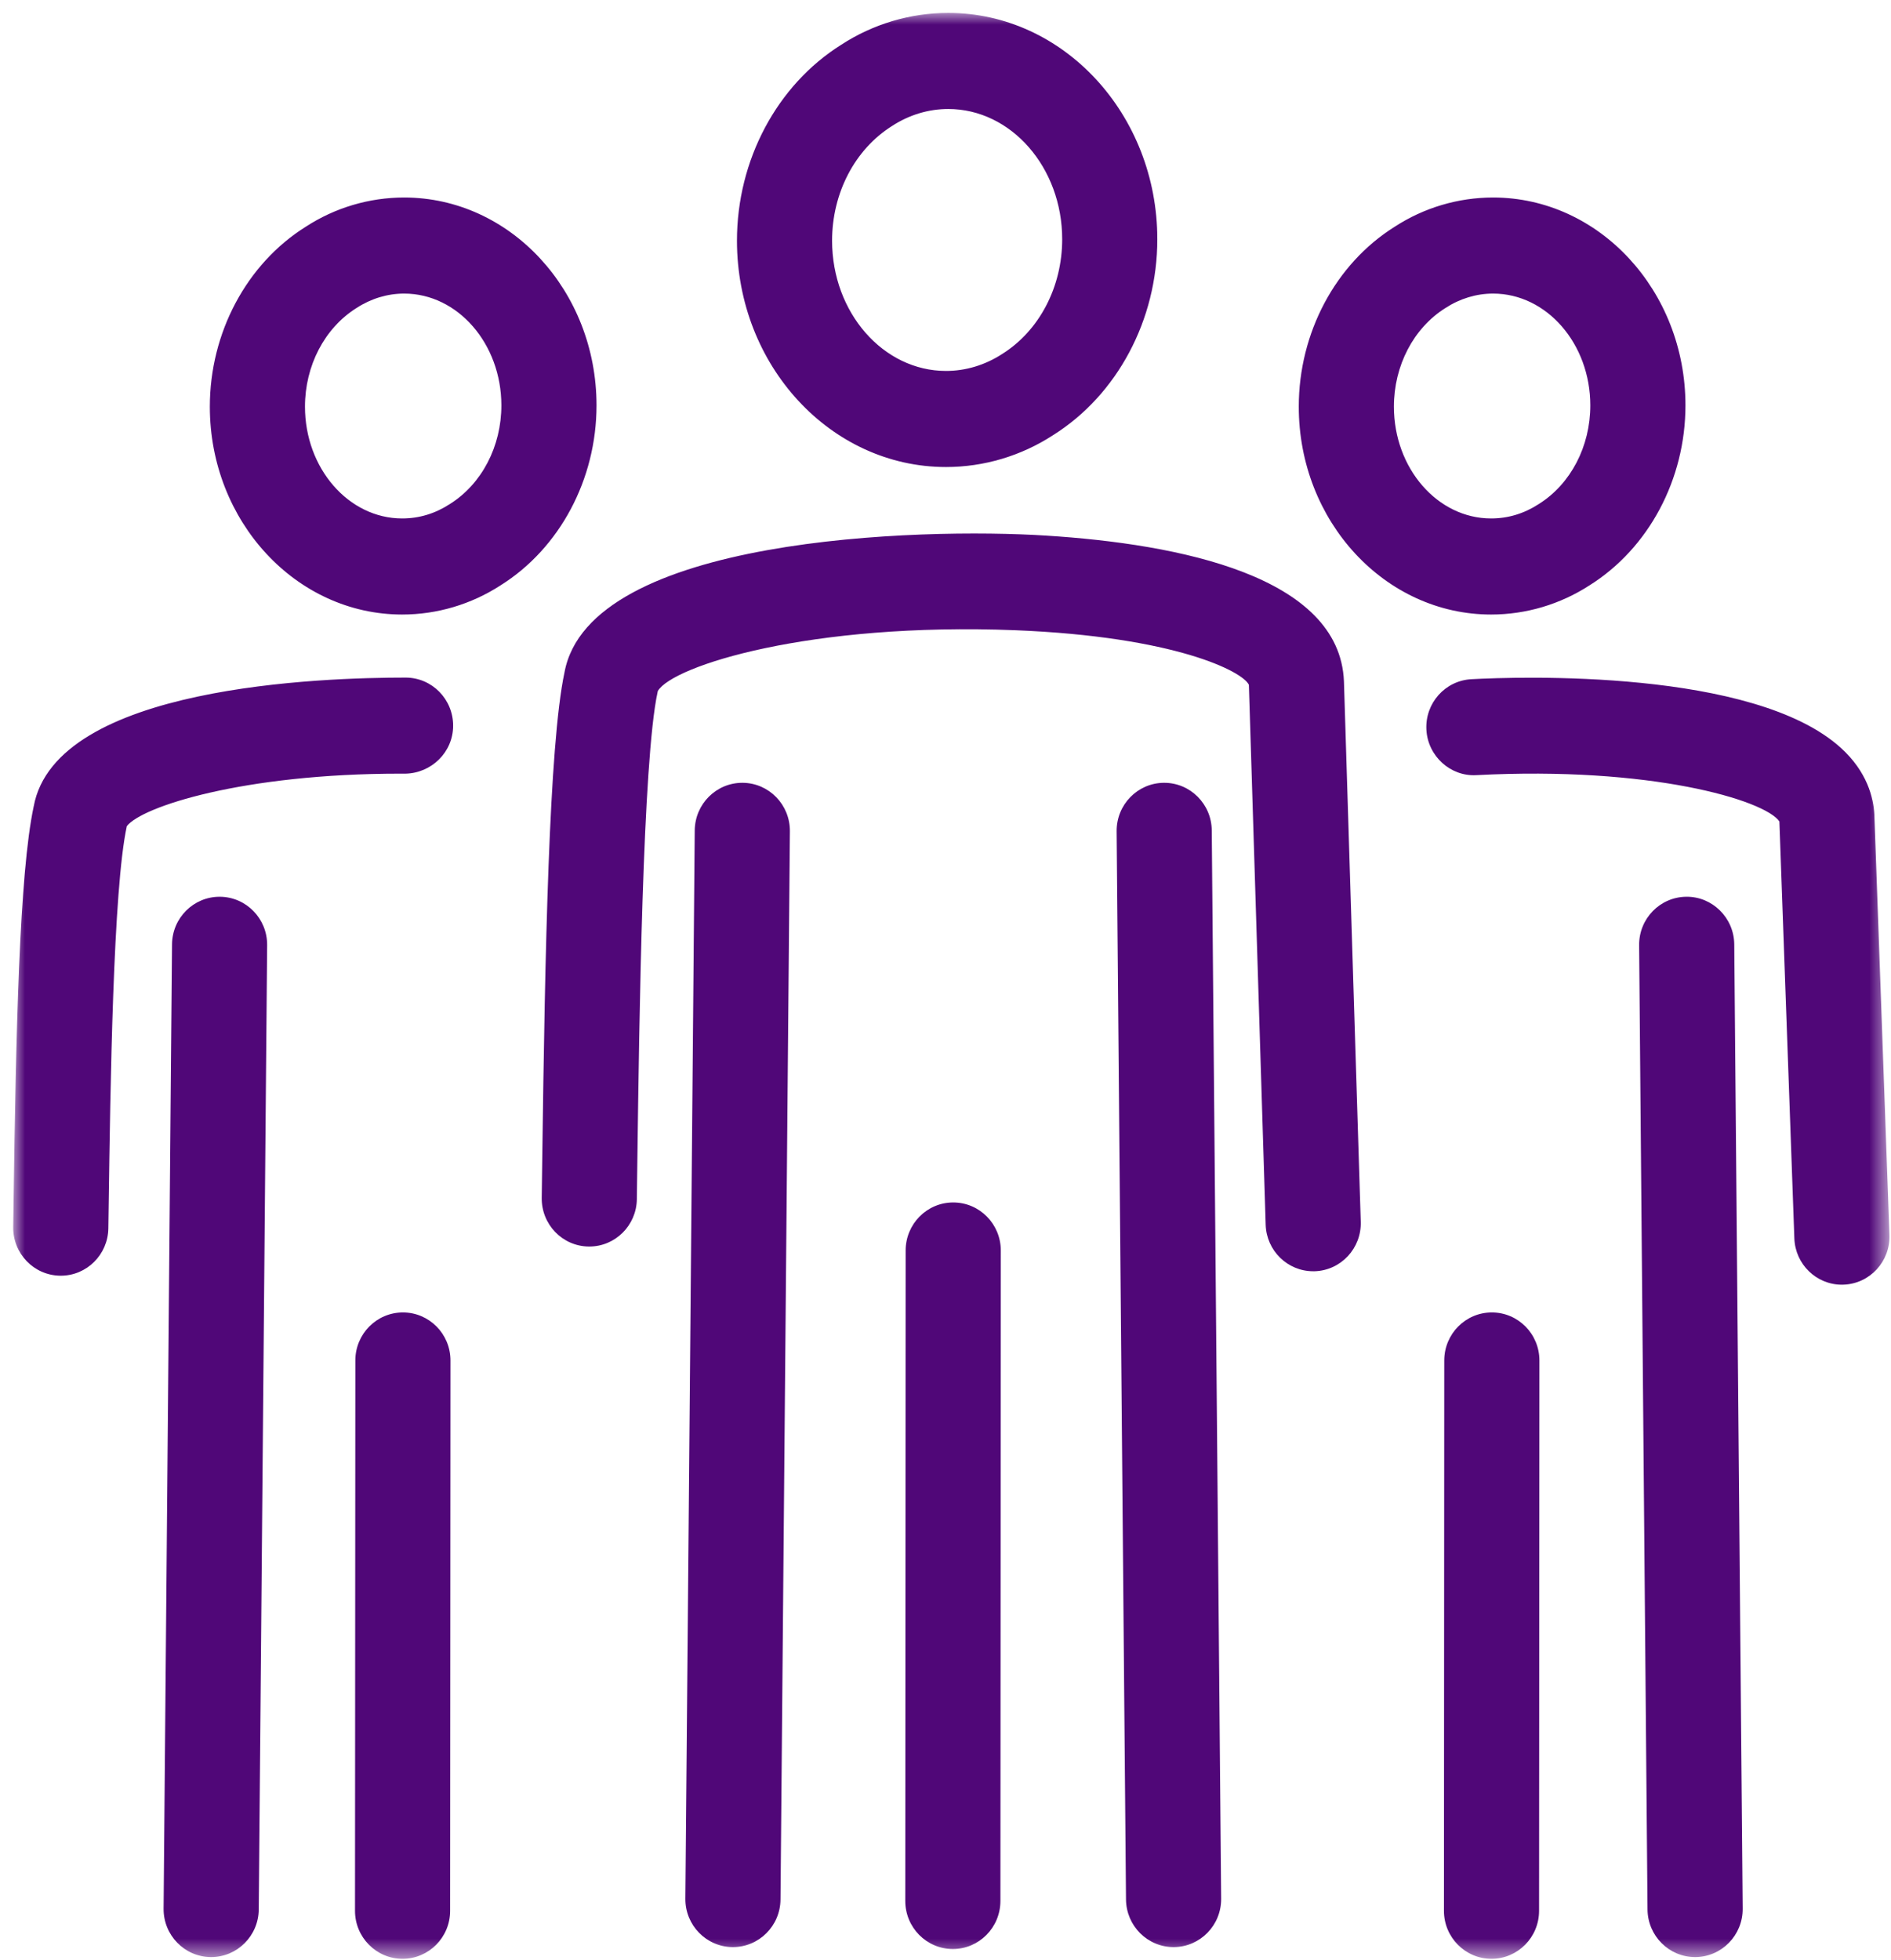 <?xml version="1.0" encoding="UTF-8"?>
<svg width="82px" height="85px" viewBox="0 0 82 85" version="1.1" xmlns="http://www.w3.org/2000/svg" xmlns:xlink="http://www.w3.org/1999/xlink">
    <title>Icon_supplies</title>
    <defs>
        <polygon id="path-1" points="0 0 81.36 0 81.36 84.373 0 84.373"></polygon>
    </defs>
    <g id="HyQvia-Patient-Desktop" stroke="none" stroke-width="1" fill="none" fill-rule="evenodd">
        <g id="3.2-Resources" transform="translate(-679, -4465)">
            <g id="Icon_supplies" transform="translate(679.573, 4465.56)">
                <g id="Group-3" transform="translate(0, 0)">
                    <mask id="mask-2" fill="white">
                        <use xlink:href="#path-1"></use>
                    </mask>
                    <g id="Clip-2"></g>
                    <path d="M40.546,4.166 C39.692,4.166 38.851,4.42 38.113,4.9 C36.495,5.915 35.509,7.814 35.509,9.876 C35.509,12.99 37.725,15.524 40.449,15.524 C41.301,15.524 42.143,15.27 42.881,14.791 C44.499,13.777 45.487,11.878 45.487,9.814 C45.487,6.7 43.27,4.166 40.546,4.166 L40.546,4.166 Z M40.449,19.69 C35.45,19.69 31.384,15.288 31.384,9.876 C31.384,6.385 33.117,3.129 35.908,1.379 C37.284,0.483 38.899,0 40.546,0 C45.545,0 49.612,4.403 49.612,9.814 C49.612,13.307 47.877,16.564 45.085,18.313 C43.707,19.208 42.094,19.69 40.449,19.69 L40.449,19.69 Z M16.953,12.17 C16.23,12.17 15.515,12.386 14.888,12.794 C13.498,13.666 12.652,15.298 12.652,17.073 C12.652,19.746 14.543,21.92 16.866,21.92 C17.599,21.92 18.294,21.711 18.931,21.297 C20.322,20.425 21.168,18.793 21.168,17.018 C21.168,14.346 19.277,12.17 16.953,12.17 L16.953,12.17 Z M16.866,26.086 C12.268,26.086 8.526,22.043 8.526,17.073 C8.526,13.87 10.119,10.88 12.683,9.273 C13.949,8.448 15.435,8.004 16.953,8.004 C21.552,8.004 25.294,12.047 25.294,17.018 C25.294,20.222 23.7,23.212 21.134,24.82 C19.867,25.642 18.382,26.086 16.866,26.086 L16.866,26.086 Z M64.173,12.17 C63.45,12.17 62.736,12.386 62.108,12.794 C60.718,13.666 59.872,15.298 59.872,17.073 C59.872,19.746 61.763,21.92 64.086,21.92 C64.819,21.92 65.514,21.711 66.151,21.297 C67.542,20.425 68.388,18.793 68.388,17.018 C68.388,14.346 66.497,12.17 64.173,12.17 L64.173,12.17 Z M64.086,26.086 C59.488,26.086 55.746,22.043 55.746,17.073 C55.746,13.87 57.339,10.88 59.903,9.273 C61.169,8.448 62.656,8.004 64.173,8.004 C68.772,8.004 72.514,12.047 72.514,17.018 C72.514,20.223 70.92,23.213 68.354,24.82 C67.088,25.642 65.602,26.086 64.086,26.086 L64.086,26.086 Z M56.371,54.561 C55.262,54.561 54.345,53.672 54.311,52.543 L53.583,29.134 C53.317,28.554 50.382,27.045 43.452,26.766 C34.566,26.417 28.599,28.306 27.953,29.401 L27.941,29.456 C27.296,32.417 27.146,43.686 27.065,49.739 L27.043,51.437 C27.026,52.577 26.106,53.489 24.981,53.489 L24.95,53.489 C23.811,53.473 22.902,52.527 22.918,51.376 L22.941,49.684 C23.059,40.747 23.232,31.764 23.903,28.606 C24.971,22.715 39.331,22.314 44.794,22.664 C50.584,23.03 57.525,24.425 57.705,28.987 L58.434,52.413 C58.47,53.563 57.576,54.524 56.437,54.561 C56.415,54.561 56.392,54.561 56.371,54.561 L56.371,54.561 Z M2.063,54.754 L2.032,54.754 C0.893,54.737 -0.017,53.791 -1.33564248e-13,52.64 L0.014,51.647 C0.119,44.23 0.264,37.332 0.887,34.413 C1.841,29.164 13.464,28.819 17.023,28.82 C18.162,28.825 19.081,29.761 19.076,30.912 C19.072,32.062 18.129,32.965 17.004,32.986 C16.932,32.986 16.86,32.985 16.788,32.985 C9.963,32.985 5.569,34.419 4.926,35.262 L4.926,35.265 C4.332,37.983 4.212,46.573 4.139,51.707 L4.125,52.701 C4.108,53.841 3.188,54.754 2.063,54.754 L2.063,54.754 Z M79.296,55.144 C78.191,55.144 77.277,54.261 77.236,53.136 L76.587,35.055 C75.936,34.123 70.983,32.655 63.447,33.05 C62.33,33.117 61.339,32.228 61.28,31.077 C61.22,29.929 62.095,28.949 63.233,28.89 C65.245,28.78 75.484,28.431 79.262,31.876 C80.387,32.903 80.668,34.015 80.705,34.767 L81.359,52.985 C81.4,54.135 80.51,55.101 79.372,55.142 C79.347,55.143 79.321,55.144 79.296,55.144 L79.296,55.144 Z M31.209,83.865 L31.19,83.865 C30.051,83.854 29.136,82.913 29.147,81.763 L29.553,35.448 C29.563,34.303 30.485,33.382 31.616,33.382 L31.634,33.382 C32.773,33.392 33.689,34.333 33.679,35.484 L33.272,81.801 C33.262,82.946 32.34,83.865 31.209,83.865 L31.209,83.865 Z M50.317,83.865 C49.187,83.865 48.266,82.946 48.254,81.801 L47.848,35.484 C47.838,34.333 48.754,33.392 49.893,33.382 L49.911,33.382 C51.042,33.382 51.964,34.303 51.973,35.448 L52.38,81.763 C52.391,82.913 51.476,83.854 50.337,83.865 L50.317,83.865 Z M40.745,83.948 L40.745,83.948 C39.605,83.947 38.682,83.015 38.683,81.863 L38.699,53.66 C38.7,52.51 39.623,51.578 40.762,51.578 L40.763,51.578 C41.902,51.579 42.825,52.511 42.825,53.663 L42.808,81.866 C42.807,83.016 41.884,83.948 40.745,83.948 L40.745,83.948 Z M72.931,84.298 C71.801,84.298 70.88,83.378 70.869,82.235 L70.505,40.423 C70.495,39.273 71.411,38.333 72.55,38.323 C73.68,38.308 74.621,39.238 74.63,40.388 L74.995,82.196 C75.005,83.346 74.09,84.288 72.951,84.298 L72.931,84.298 Z M8.585,84.298 L8.565,84.298 C7.426,84.288 6.511,83.346 6.521,82.196 L6.886,40.388 C6.896,39.244 7.817,38.323 8.949,38.323 L8.966,38.323 C10.105,38.333 11.021,39.273 11.011,40.423 L10.647,82.235 C10.636,83.378 9.714,84.298 8.585,84.298 L8.585,84.298 Z M16.884,84.373 L16.883,84.373 C15.744,84.373 14.82,83.439 14.821,82.289 L14.836,58.428 C14.837,57.278 15.76,56.347 16.899,56.347 L16.899,56.347 C18.039,56.347 18.962,57.281 18.961,58.431 L18.946,82.292 C18.946,83.441 18.022,84.373 16.884,84.373 L16.884,84.373 Z M64.104,84.373 L64.103,84.373 C62.964,84.373 62.04,83.439 62.041,82.289 L62.055,58.428 C62.056,57.278 62.979,56.347 64.118,56.347 L64.119,56.347 C65.259,56.347 66.181,57.28 66.181,58.431 L66.166,82.292 C66.166,83.441 65.242,84.373 64.104,84.373 L64.104,84.373 Z" id="Fill-1" fill="#500778" mask="url(#mask-2)"></path>
                </g>
            </g>
        </g>
    </g>
</svg>